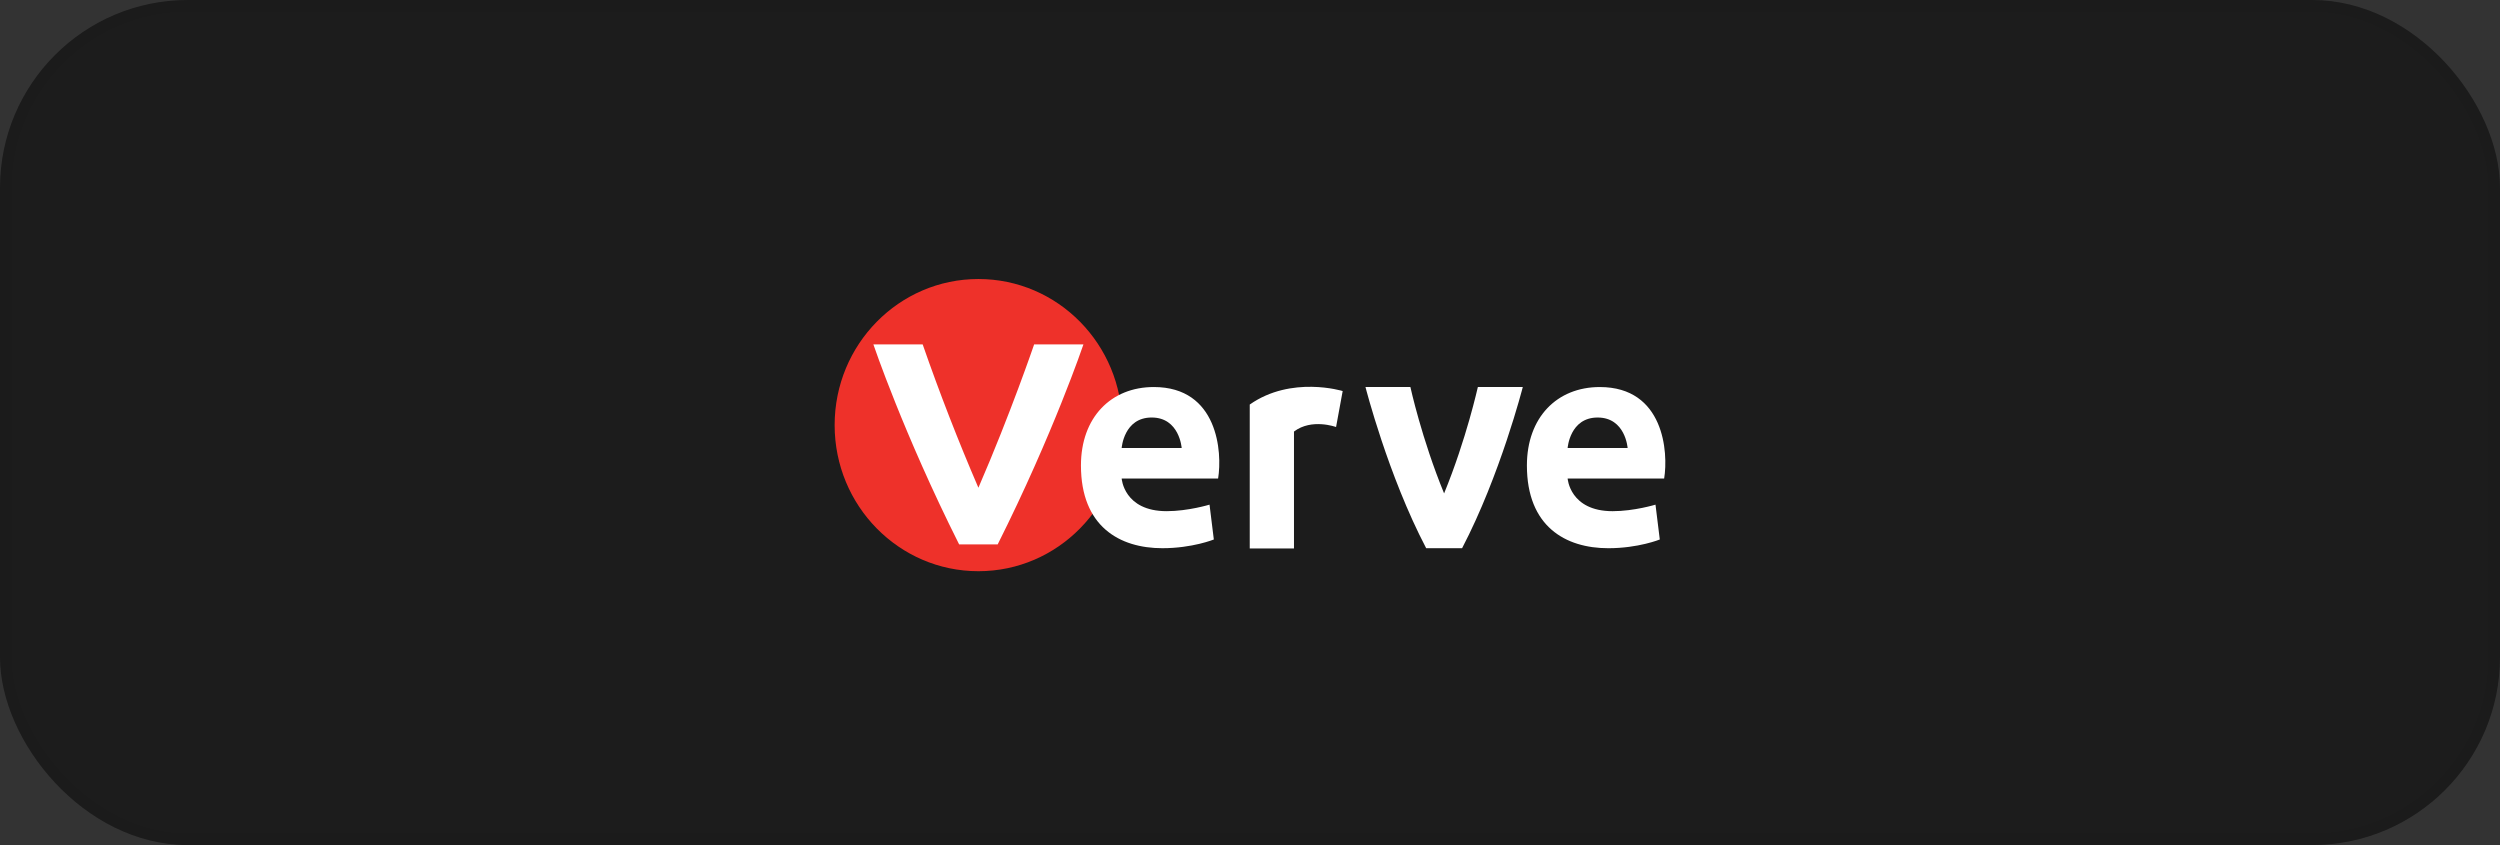 <svg width="213" height="72" viewBox="0 0 213 72" fill="none" xmlns="http://www.w3.org/2000/svg">
<rect x="0" y="0" width="213" height="72" fill="#333333" stroke="none"/>
<rect width="213" height="72" rx="16" fill="#1C1C1C"/>
<rect x="0.5" y="0.5" width="212" height="71" rx="15.5" stroke="black" stroke-opacity="0.03"/>
<g clip-path="url(#clip0_1187_386)">
<path fill-rule="evenodd" clip-rule="evenodd" d="M95.609 36.219C95.609 43.093 90.124 48.667 83.36 48.667C76.597 48.667 71.111 43.1 71.111 36.218C71.111 29.338 76.597 23.772 83.36 23.772C90.131 23.772 95.609 29.345 95.609 36.219Z" fill="#EE312A"/>
<path fill-rule="evenodd" clip-rule="evenodd" d="M83.36 41.557C81.631 37.545 80.048 33.471 78.613 29.345H74.413C74.413 29.345 76.969 36.916 81.717 46.38H85.004C89.751 36.916 92.308 29.345 92.308 29.345H88.108C88.108 29.345 86.1 35.239 83.36 41.555M136.118 35.573C133.745 35.573 133.562 38.171 133.562 38.171H138.674C138.674 38.171 138.492 35.573 136.118 35.573ZM141.786 40.769H133.562C133.562 40.769 133.745 43.553 137.397 43.553C139.222 43.553 141.048 42.996 141.048 42.996L141.414 45.965C141.414 45.965 139.588 46.708 137.031 46.708C133.38 46.708 130.092 44.852 130.092 39.657C130.092 35.573 132.649 32.976 136.301 32.976C141.786 32.976 142.151 38.543 141.786 40.769ZM113.833 36.383L114.396 33.317C114.396 33.317 110.029 31.974 106.478 34.467V46.73H110.247V36.768C111.759 35.617 113.833 36.383 113.833 36.383ZM98.122 35.572C95.748 35.572 95.566 38.17 95.566 38.17H100.679C100.679 38.17 100.496 35.572 98.122 35.572ZM103.783 40.769H95.566C95.566 40.769 95.748 43.552 99.4 43.552C101.227 43.552 103.052 42.995 103.052 42.995L103.418 45.965C103.418 45.965 101.592 46.707 99.036 46.707C95.383 46.707 92.097 44.851 92.097 39.656C92.097 35.572 94.653 32.975 98.305 32.975C103.783 32.975 104.147 38.542 103.783 40.769ZM123.037 42.038C121.123 37.37 120.166 32.975 120.166 32.975H116.339C116.339 32.975 118.252 40.487 121.51 46.707H124.57C127.821 40.487 129.742 32.975 129.742 32.975H125.914C125.907 32.975 124.95 37.369 123.037 42.038Z" fill="white"/>
</g>
<defs>
<clipPath id="clip0_1187_386">
<rect width="70.776" height="25.6" fill="white" transform="translate(71.111 23.2)"/>
</clipPath>
</defs>
</svg>
